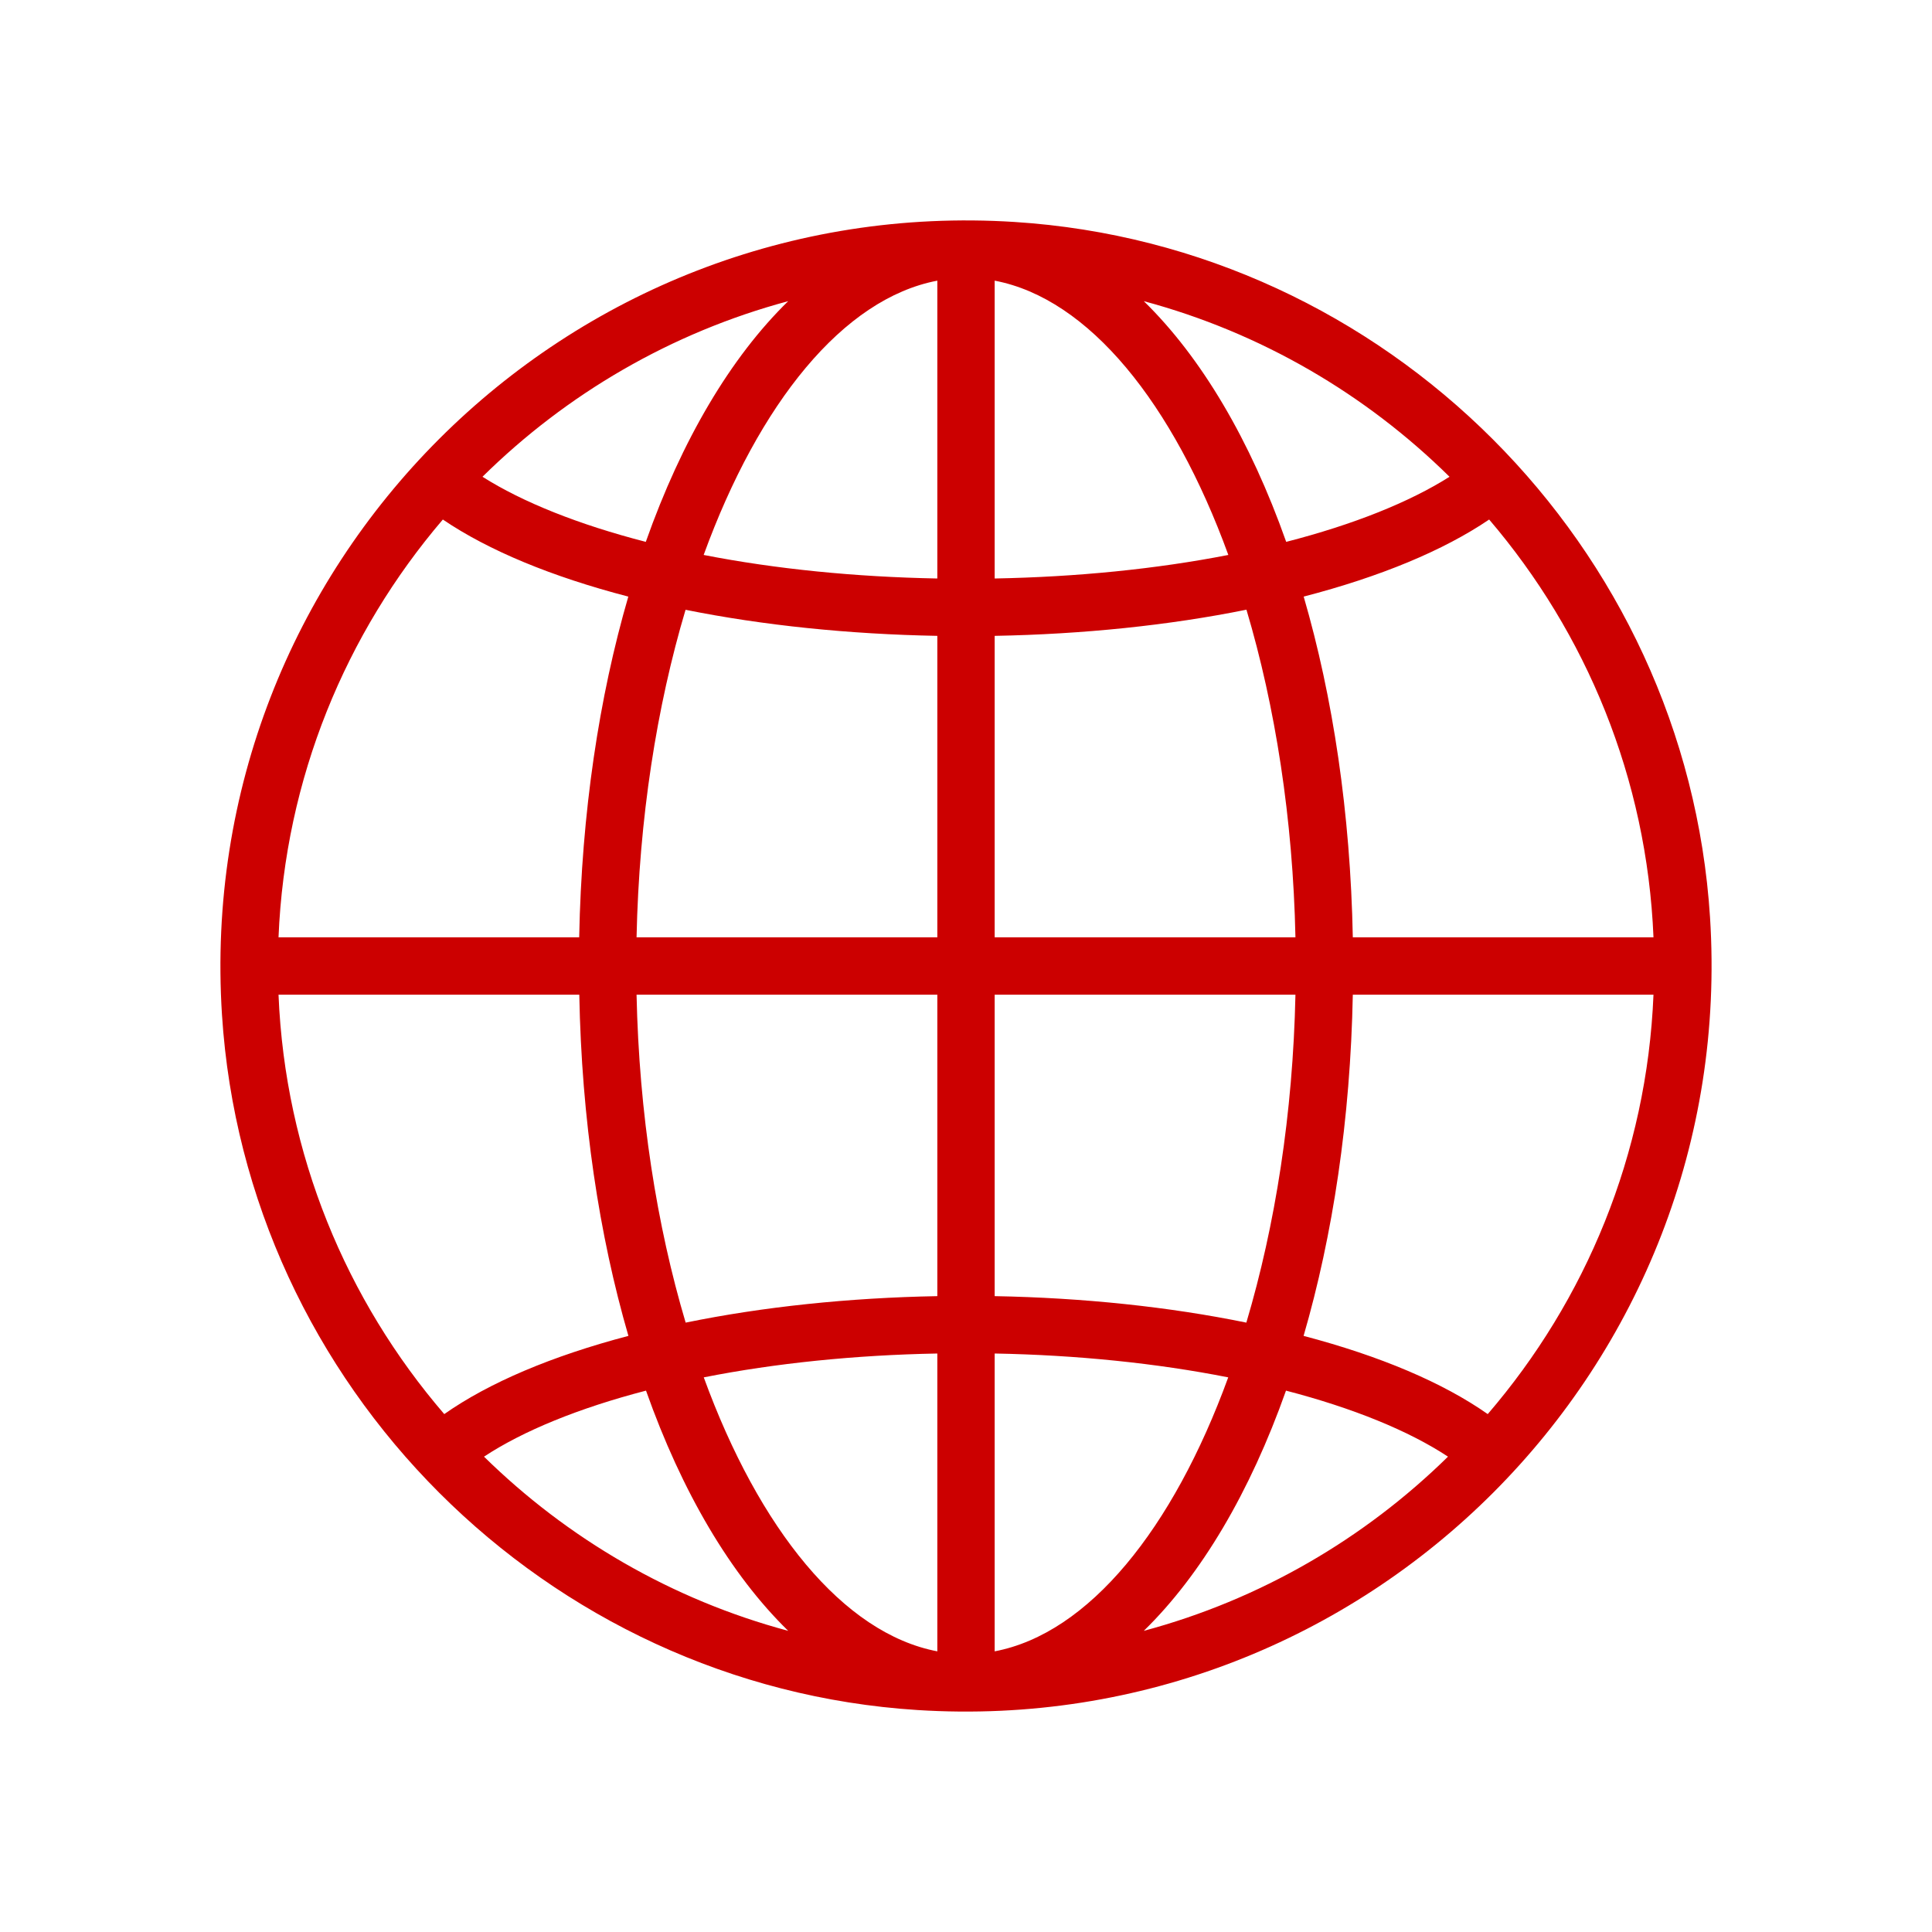 <svg version="1.0" preserveAspectRatio="xMidYMid meet" height="100" viewBox="0 0 75 75" zoomAndPan="magnify" width="100" xmlns:xlink="http://www.w3.org/1999/xlink" xmlns="http://www.w3.org/2000/svg"><rect fill-opacity="1" height="90" y="-7.5" fill="#ffffff" width="90" x="-7.5"></rect><rect fill-opacity="1" height="90" y="-7.5" fill="#ffffff" width="90" x="-7.5"></rect><path fill-rule="nonzero" fill-opacity="1" d="M 39.391 8.617 C 21.945 7.504 7.504 21.945 8.617 39.391 C 9.539 53.812 21.188 65.461 35.609 66.383 C 53.055 67.496 67.496 53.055 66.383 35.609 C 65.461 21.188 53.812 9.539 39.391 8.617 Z M 50.605 51.859 C 51.742 47.949 52.422 43.453 52.516 38.613 L 64.188 38.613 C 63.934 44.816 61.551 50.48 57.754 54.895 C 56.012 53.672 53.578 52.641 50.605 51.859 Z M 17.246 54.895 C 13.449 50.48 11.066 44.816 10.812 38.613 L 22.488 38.613 C 22.578 43.453 23.258 47.949 24.395 51.859 C 21.422 52.641 18.988 53.672 17.246 54.895 Z M 24.391 23.16 C 23.254 27.066 22.578 31.555 22.484 36.387 L 10.812 36.387 C 11.066 30.211 13.426 24.574 17.191 20.168 C 18.965 21.371 21.418 22.387 24.391 23.16 Z M 36.387 36.387 L 24.711 36.387 C 24.809 31.781 25.492 27.43 26.613 23.672 C 29.621 24.277 32.957 24.621 36.387 24.684 Z M 36.387 38.613 L 36.387 50.316 C 32.949 50.379 29.613 50.73 26.617 51.344 C 25.496 47.578 24.809 43.227 24.711 38.613 Z M 38.613 38.613 L 50.289 38.613 C 50.191 43.227 49.504 47.578 48.383 51.344 C 45.383 50.73 42.047 50.379 38.613 50.316 Z M 38.613 36.387 L 38.613 24.684 C 42.043 24.621 45.379 24.277 48.387 23.668 C 49.508 27.43 50.191 31.781 50.289 36.387 Z M 38.613 22.457 L 38.613 10.895 C 42.27 11.59 45.539 15.652 47.684 21.543 C 44.887 22.09 41.793 22.398 38.613 22.457 Z M 36.387 10.895 L 36.387 22.457 C 33.207 22.398 30.113 22.09 27.316 21.543 C 29.461 15.652 32.73 11.59 36.387 10.895 Z M 36.387 52.543 L 36.387 64.105 C 32.734 63.41 29.465 59.355 27.32 53.469 C 30.105 52.918 33.199 52.602 36.387 52.543 Z M 38.613 64.105 L 38.613 52.543 C 41.801 52.602 44.891 52.918 47.68 53.469 C 45.535 59.355 42.266 63.41 38.613 64.105 Z M 52.516 36.387 C 52.422 31.555 51.746 27.066 50.609 23.16 C 53.586 22.387 56.035 21.371 57.809 20.168 C 61.574 24.574 63.934 30.211 64.188 36.387 Z M 56.27 18.508 C 54.711 19.496 52.531 20.367 49.93 21.035 C 48.535 17.086 46.637 13.871 44.402 11.691 C 48.945 12.91 53.016 15.297 56.27 18.508 Z M 25.07 21.035 C 22.473 20.367 20.289 19.496 18.73 18.508 C 21.984 15.297 26.055 12.91 30.598 11.691 C 28.363 13.871 26.465 17.086 25.07 21.035 Z M 18.789 56.547 C 20.312 55.543 22.477 54.66 25.078 53.984 C 26.473 57.926 28.367 61.133 30.598 63.309 C 26.078 62.098 22.031 59.73 18.789 56.547 Z M 49.922 53.984 C 52.523 54.66 54.688 55.543 56.211 56.547 C 52.969 59.73 48.922 62.098 44.402 63.309 C 46.633 61.133 48.527 57.926 49.922 53.984 Z M 49.922 53.984" fill="#cc0000"></path></svg>